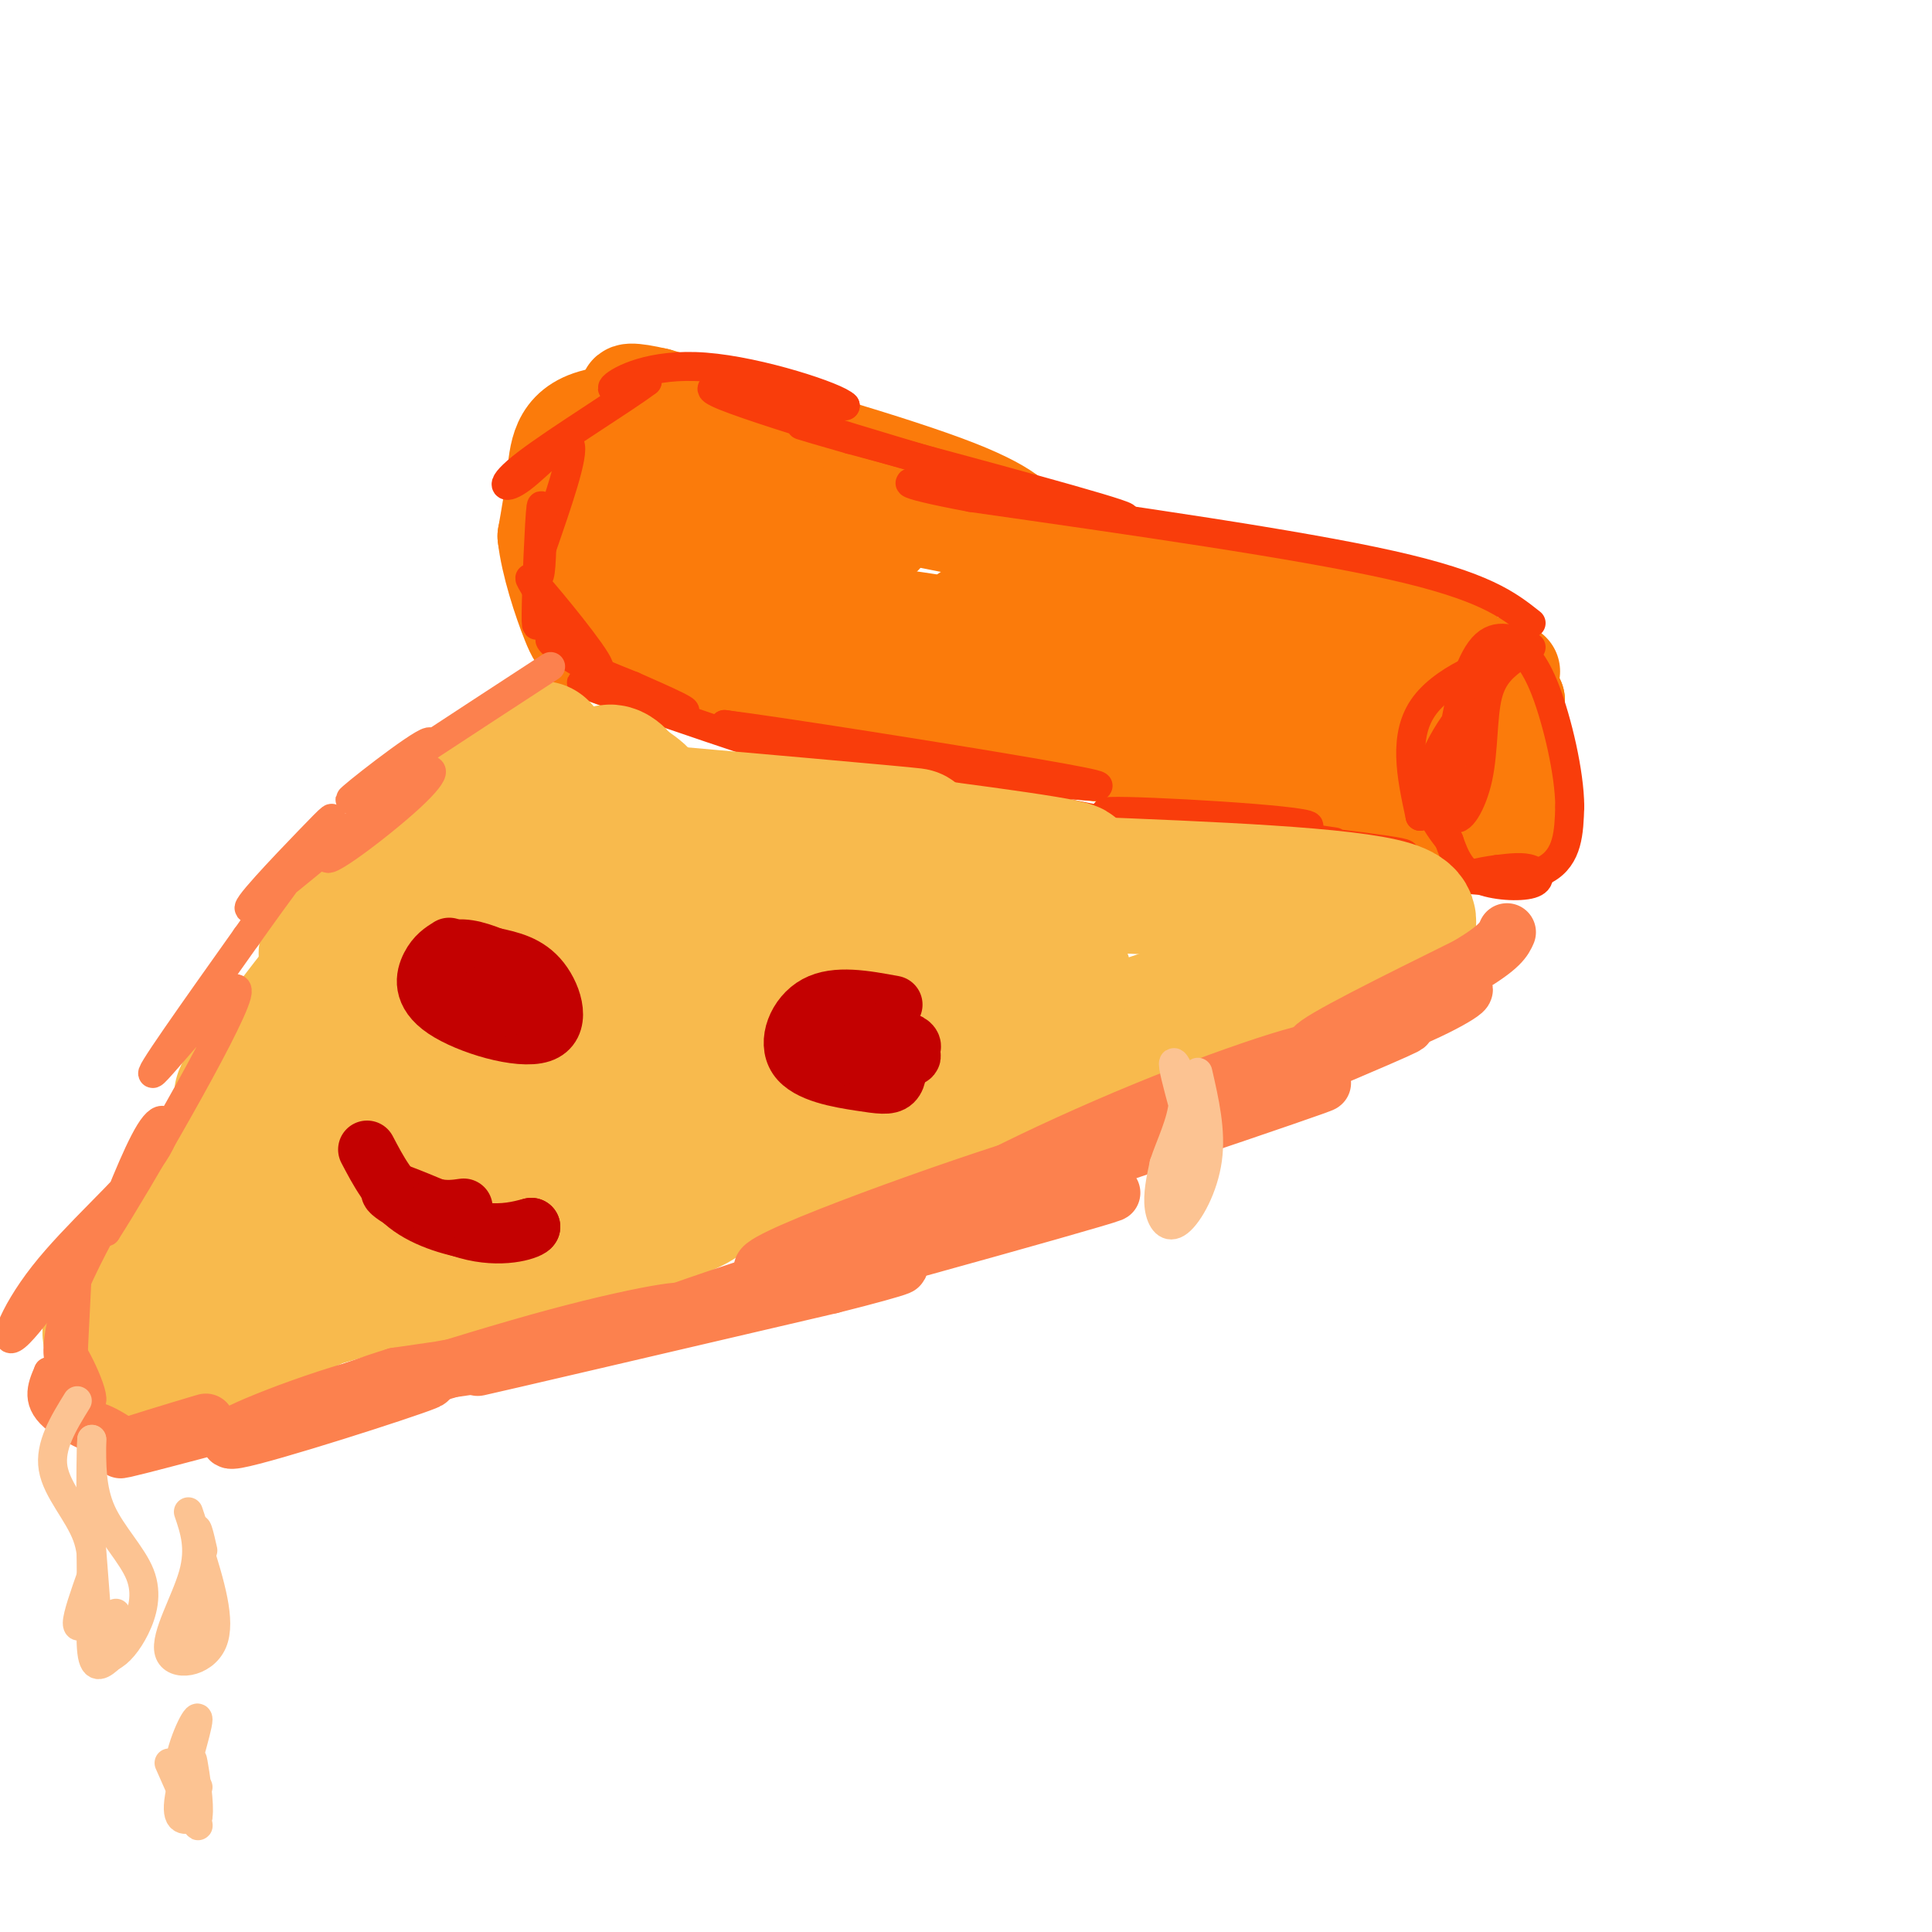 <svg viewBox='0 0 400 400' version='1.1' xmlns='http://www.w3.org/2000/svg' xmlns:xlink='http://www.w3.org/1999/xlink'><g fill='none' stroke='rgb(251,123,11)' stroke-width='20' stroke-linecap='round' stroke-linejoin='round'><path d='M306,141c-1.940,0.619 -3.881,1.238 -5,6c-1.119,4.762 -1.417,13.667 -1,14c0.417,0.333 1.548,-7.905 4,-12c2.452,-4.095 6.226,-4.048 10,-4'/><path d='M314,145c-1.477,1.862 -10.169,8.515 -14,13c-3.831,4.485 -2.800,6.800 -1,10c1.800,3.200 4.369,7.285 5,5c0.631,-2.285 -0.677,-10.938 0,-15c0.677,-4.062 3.338,-3.531 6,-3'/><path d='M310,155c1.353,-1.385 1.735,-3.346 3,-1c1.265,2.346 3.411,9.000 2,13c-1.411,4.000 -6.380,5.346 -7,1c-0.620,-4.346 3.109,-14.385 5,-16c1.891,-1.615 1.946,5.192 2,12'/><path d='M315,164c0.188,3.002 -0.341,4.506 -2,6c-1.659,1.494 -4.447,2.979 -6,2c-1.553,-0.979 -1.872,-4.423 -1,-8c0.872,-3.577 2.936,-7.289 5,-11'/><path d='M313,139c-36.800,-10.667 -73.600,-21.333 -73,-22c0.600,-0.667 38.600,8.667 53,12c14.400,3.333 5.200,0.667 -4,-2'/><path d='M289,127c-28.933,-5.911 -99.267,-19.689 -120,-24c-20.733,-4.311 8.133,0.844 37,6'/><path d='M206,109c7.179,1.464 6.625,2.125 6,1c-0.625,-1.125 -1.321,-4.036 -14,-9c-12.679,-4.964 -37.339,-11.982 -62,-19'/><path d='M136,82c-10.702,-2.488 -6.458,0.792 7,5c13.458,4.208 36.131,9.345 41,10c4.869,0.655 -8.065,-3.173 -21,-7'/><path d='M163,90c-11.274,-2.548 -28.958,-5.417 -38,-4c-9.042,1.417 -9.440,7.119 -10,12c-0.560,4.881 -1.280,8.940 -2,13'/><path d='M113,111c0.625,5.715 3.188,13.501 5,18c1.812,4.499 2.872,5.711 14,9c11.128,3.289 32.322,8.654 50,12c17.678,3.346 31.839,4.673 46,6'/><path d='M228,156c10.107,0.560 12.375,-1.042 25,2c12.625,3.042 35.607,10.726 39,10c3.393,-0.726 -12.804,-9.863 -29,-19'/><path d='M263,149c-9.633,-6.031 -19.216,-11.609 -16,-12c3.216,-0.391 19.229,4.403 29,9c9.771,4.597 13.299,8.995 11,8c-2.299,-0.995 -10.427,-7.383 -32,-14c-21.573,-6.617 -56.592,-13.462 -55,-13c1.592,0.462 39.796,8.231 78,16'/><path d='M278,143c23.742,4.523 44.096,7.831 11,2c-33.096,-5.831 -119.641,-20.801 -121,-19c-1.359,1.801 82.469,20.372 95,23c12.531,2.628 -46.234,-10.686 -105,-24'/><path d='M158,125c-6.595,-2.214 29.417,4.250 37,6c7.583,1.750 -13.262,-1.214 -30,-6c-16.738,-4.786 -29.369,-11.393 -42,-18'/><path d='M123,107c-6.054,-3.875 -0.188,-4.563 2,-6c2.188,-1.437 0.698,-3.624 9,-1c8.302,2.624 26.394,10.061 25,14c-1.394,3.939 -22.276,4.382 -31,3c-8.724,-1.382 -5.291,-4.590 -3,-7c2.291,-2.410 3.440,-4.024 9,-5c5.560,-0.976 15.531,-1.314 21,-1c5.469,0.314 6.435,1.280 9,4c2.565,2.720 6.729,7.194 8,11c1.271,3.806 -0.351,6.945 -2,9c-1.649,2.055 -3.324,3.028 -5,4'/><path d='M165,132c-3.574,1.079 -10.009,1.776 -15,1c-4.991,-0.776 -8.539,-3.025 -11,-6c-2.461,-2.975 -3.835,-6.674 1,-9c4.835,-2.326 15.878,-3.277 20,-2c4.122,1.277 1.323,4.783 -2,7c-3.323,2.217 -7.169,3.147 -14,3c-6.831,-0.147 -16.645,-1.369 -21,-3c-4.355,-1.631 -3.249,-3.670 -2,-6c1.249,-2.330 2.643,-4.951 13,-6c10.357,-1.049 29.679,-0.524 49,0'/><path d='M183,111c-0.378,0.844 -25.822,2.956 -36,3c-10.178,0.044 -5.089,-1.978 0,-4'/></g>
<g fill='none' stroke='rgb(249,61,11)' stroke-width='6' stroke-linecap='round' stroke-linejoin='round'><path d='M317,134c-3.556,-1.622 -7.111,-3.244 -10,0c-2.889,3.244 -5.111,11.356 -6,18c-0.889,6.644 -0.444,11.822 0,17'/><path d='M301,169c1.083,1.738 3.792,-2.417 5,-8c1.208,-5.583 0.917,-12.595 2,-17c1.083,-4.405 3.542,-6.202 6,-8'/><path d='M314,136c-3.244,-0.044 -14.356,3.844 -19,10c-4.644,6.156 -2.822,14.578 -1,23'/><path d='M294,169c2.631,-1.738 9.708,-17.583 10,-21c0.292,-3.417 -6.202,5.595 -8,12c-1.798,6.405 1.101,10.202 4,14'/><path d='M300,174c1.333,3.869 2.667,6.542 6,8c3.333,1.458 8.667,1.700 11,1c2.333,-0.700 1.667,-2.343 0,-3c-1.667,-0.657 -4.333,-0.329 -7,0'/><path d='M310,180c-3.333,0.417 -8.167,1.458 -6,2c2.167,0.542 11.333,0.583 16,-2c4.667,-2.583 4.833,-7.792 5,-13'/><path d='M325,167c-0.022,-6.911 -2.578,-17.689 -5,-24c-2.422,-6.311 -4.711,-8.156 -7,-10'/><path d='M317,129c-4.833,-3.833 -9.667,-7.667 -29,-12c-19.333,-4.333 -53.167,-9.167 -87,-14'/><path d='M201,103c-16.905,-3.167 -15.667,-4.083 -3,-2c12.667,2.083 36.762,7.167 35,6c-1.762,-1.167 -29.381,-8.583 -57,-16'/><path d='M176,91c-12.088,-3.448 -13.807,-4.069 -3,-1c10.807,3.069 34.140,9.826 28,8c-6.140,-1.826 -41.754,-12.236 -51,-16c-9.246,-3.764 7.877,-0.882 25,2'/><path d='M175,84c-1.476,-1.750 -17.667,-7.125 -29,-8c-11.333,-0.875 -17.810,2.750 -19,4c-1.190,1.250 2.905,0.125 7,-1'/><path d='M134,79c-4.340,3.332 -18.689,12.161 -25,17c-6.311,4.839 -4.584,5.687 -1,3c3.584,-2.687 9.024,-8.911 10,-7c0.976,1.911 -2.512,11.955 -6,22'/><path d='M112,114c-0.947,5.171 -0.316,7.097 0,3c0.316,-4.097 0.316,-14.219 0,-12c-0.316,2.219 -0.947,16.777 -1,22c-0.053,5.223 0.474,1.112 1,-3'/><path d='M112,124c-1.009,-2.264 -4.030,-6.424 -1,-3c3.030,3.424 12.111,14.433 13,17c0.889,2.567 -6.415,-3.309 -9,-5c-2.585,-1.691 -0.453,0.803 3,3c3.453,2.197 8.226,4.099 13,6'/><path d='M131,142c6.027,2.674 14.596,6.357 9,5c-5.596,-1.357 -25.356,-7.756 -18,-5c7.356,2.756 41.826,14.665 54,18c12.174,3.335 2.050,-1.904 -6,-5c-8.050,-3.096 -14.025,-4.048 -20,-5'/><path d='M150,150c10.389,1.274 46.362,6.960 64,10c17.638,3.040 16.941,3.434 3,2c-13.941,-1.434 -41.126,-4.695 -38,-3c3.126,1.695 36.563,8.348 70,15'/><path d='M249,174c4.418,2.439 -19.537,1.035 -15,0c4.537,-1.035 37.568,-1.702 37,-3c-0.568,-1.298 -34.734,-3.228 -41,-3c-6.266,0.228 15.367,2.614 37,5'/><path d='M267,173c9.274,1.258 13.960,1.904 5,1c-8.960,-0.904 -31.566,-3.359 -28,-3c3.566,0.359 33.305,3.531 43,5c9.695,1.469 -0.652,1.234 -11,1'/><path d='M276,177c1.000,0.667 9.000,1.833 17,3'/></g>
<g fill='none' stroke='rgb(248,186,77)' stroke-width='28' stroke-linecap='round' stroke-linejoin='round'><path d='M112,155c-11.369,7.637 -22.738,15.274 -32,25c-9.262,9.726 -16.417,21.542 -10,17c6.417,-4.542 26.405,-25.440 32,-31c5.595,-5.560 -3.202,4.220 -12,14'/><path d='M90,180c-10.338,12.399 -30.183,36.396 -37,44c-6.817,7.604 -0.604,-1.183 6,-10c6.604,-8.817 13.601,-17.662 10,-11c-3.601,6.662 -17.801,28.831 -32,51'/><path d='M37,254c-0.371,1.510 14.702,-20.214 14,-18c-0.702,2.214 -17.178,28.367 -24,37c-6.822,8.633 -3.991,-0.253 -1,-6c2.991,-5.747 6.140,-8.356 7,-7c0.860,1.356 -0.570,6.678 -2,12'/><path d='M31,272c-1.167,3.000 -3.083,4.500 -5,6'/><path d='M91,267c27.915,-8.715 55.831,-17.429 54,-19c-1.831,-1.571 -33.408,4.002 -59,13c-25.592,8.998 -45.200,21.422 -51,24c-5.800,2.578 2.208,-4.691 3,-7c0.792,-2.309 -5.631,0.340 7,-3c12.631,-3.340 44.315,-12.670 76,-22'/><path d='M121,253c21.853,-7.439 38.486,-15.035 20,-9c-18.486,6.035 -72.093,25.702 -55,21c17.093,-4.702 104.884,-33.772 138,-45c33.116,-11.228 11.558,-4.614 -10,2'/><path d='M214,222c-15.867,4.756 -50.533,15.644 -44,13c6.533,-2.644 54.267,-18.822 102,-35'/><path d='M272,200c17.774,-5.905 11.208,-3.167 13,-4c1.792,-0.833 11.940,-5.238 3,-8c-8.940,-2.762 -36.970,-3.881 -65,-5'/><path d='M223,183c-18.381,-1.548 -31.833,-2.917 -27,-3c4.833,-0.083 27.952,1.119 26,0c-1.952,-1.119 -28.976,-4.560 -56,-8'/><path d='M166,172c-0.622,-0.756 25.822,1.356 23,1c-2.822,-0.356 -34.911,-3.178 -67,-6'/><path d='M122,167c-8.333,-0.711 4.333,0.511 9,0c4.667,-0.511 1.333,-2.756 -2,-5'/><path d='M129,162c-1.143,-1.655 -3.000,-3.292 -4,-1c-1.000,2.292 -1.143,8.512 -8,16c-6.857,7.488 -20.429,16.244 -34,25'/><path d='M83,202c2.861,0.915 27.015,-9.297 34,-10c6.985,-0.703 -3.198,8.102 -16,17c-12.802,8.898 -28.222,17.889 -29,18c-0.778,0.111 13.087,-8.658 29,-15c15.913,-6.342 33.874,-10.257 44,-13c10.126,-2.743 12.419,-4.316 24,-6c11.581,-1.684 32.452,-3.481 32,0c-0.452,3.481 -22.226,12.241 -44,21'/><path d='M157,214c-10.793,4.827 -15.774,6.396 -14,5c1.774,-1.396 10.303,-5.755 31,-10c20.697,-4.245 53.563,-8.376 45,-6c-8.563,2.376 -58.554,11.258 -68,15c-9.446,3.742 21.654,2.343 38,1c16.346,-1.343 17.939,-2.631 18,-4c0.061,-1.369 -1.411,-2.820 -18,0c-16.589,2.820 -48.294,9.910 -80,17'/><path d='M109,232c-21.044,5.377 -33.653,10.319 -34,11c-0.347,0.681 11.567,-2.900 17,-3c5.433,-0.100 4.386,3.281 -5,7c-9.386,3.719 -27.110,7.777 -20,3c7.110,-4.777 39.055,-18.388 71,-32'/><path d='M138,218c0.629,-4.938 -33.298,-1.285 -47,0c-13.702,1.285 -7.178,0.200 1,-6c8.178,-6.200 18.009,-17.515 26,-22c7.991,-4.485 14.140,-2.138 16,-1c1.860,1.138 -0.570,1.069 -3,1'/><path d='M131,190c2.644,-1.000 10.756,-4.000 13,-5c2.244,-1.000 -1.378,0.000 -5,1'/></g>
<g fill='none' stroke='rgb(252,129,78)' stroke-width='12' stroke-linecap='round' stroke-linejoin='round'><path d='M54,295c19.250,-5.413 38.501,-10.826 34,-9c-4.501,1.826 -32.753,10.892 -39,12c-6.247,1.108 9.510,-5.740 24,-10c14.490,-4.260 27.711,-5.931 29,-6c1.289,-0.069 -9.356,1.466 -20,3'/><path d='M82,285c-10.238,3.125 -25.832,9.437 -20,8c5.832,-1.437 33.089,-10.622 53,-16c19.911,-5.378 32.476,-6.948 23,-4c-9.476,2.948 -40.993,10.414 -39,10c1.993,-0.414 37.497,-8.707 73,-17'/><path d='M172,266c15.998,-4.005 19.494,-5.517 5,-2c-14.494,3.517 -46.979,12.062 -40,9c6.979,-3.062 53.423,-17.732 61,-20c7.577,-2.268 -23.711,7.866 -55,18'/><path d='M143,271c16.110,-3.920 83.885,-22.721 87,-24c3.115,-1.279 -58.431,14.963 -70,16c-11.569,1.037 26.837,-13.132 48,-20c21.163,-6.868 25.081,-6.434 29,-6'/><path d='M237,237c-15.833,5.512 -69.917,22.292 -61,19c8.917,-3.292 80.833,-26.655 95,-31c14.167,-4.345 -29.417,10.327 -73,25'/><path d='M198,250c-5.404,0.373 17.585,-11.196 39,-20c21.415,-8.804 41.256,-14.844 35,-11c-6.256,3.844 -38.607,17.574 -37,17c1.607,-0.574 37.174,-15.450 50,-21c12.826,-5.550 2.913,-1.775 -7,2'/><path d='M278,217c-8.194,3.792 -25.179,12.273 -21,10c4.179,-2.273 29.522,-15.300 40,-20c10.478,-4.700 6.090,-1.073 -3,3c-9.090,4.073 -22.883,8.592 -22,7c0.883,-1.592 16.441,-9.296 32,-17'/><path d='M304,200c6.667,-4.000 7.333,-5.500 8,-7'/><path d='M41,296c-8.600,2.267 -17.200,4.533 -16,4c1.200,-0.533 12.200,-3.867 16,-5c3.800,-1.133 0.400,-0.067 -3,1'/></g>
<g fill='none' stroke='rgb(252,129,78)' stroke-width='6' stroke-linecap='round' stroke-linejoin='round'><path d='M29,299c-4.183,-1.325 -8.367,-2.651 -10,-4c-1.633,-1.349 -0.716,-2.722 3,-1c3.716,1.722 10.231,6.541 8,7c-2.231,0.459 -13.209,-3.440 -18,-7c-4.791,-3.560 -3.396,-6.780 -2,-10'/><path d='M10,284c2.144,0.842 8.502,7.947 9,6c0.498,-1.947 -4.866,-12.947 -6,-12c-1.134,0.947 1.962,13.842 3,17c1.038,3.158 0.019,-3.421 -1,-10'/><path d='M15,285c0.225,-8.392 1.287,-24.373 1,-25c-0.287,-0.627 -1.923,14.100 -3,19c-1.077,4.900 -1.593,-0.029 0,-6c1.593,-5.971 5.297,-12.986 9,-20'/><path d='M22,253c-2.644,2.503 -13.753,18.759 -18,23c-4.247,4.241 -1.633,-3.533 5,-12c6.633,-8.467 17.286,-17.626 22,-24c4.714,-6.374 3.490,-9.964 1,-7c-2.490,2.964 -6.245,12.482 -10,22'/><path d='M22,255c5.798,-8.964 25.292,-42.375 27,-49c1.708,-6.625 -14.369,13.536 -17,16c-2.631,2.464 8.185,-12.768 19,-28'/><path d='M51,194c6.451,-9.129 13.080,-17.952 16,-22c2.920,-4.048 2.132,-3.321 -3,2c-5.132,5.321 -14.609,15.234 -12,14c2.609,-1.234 17.305,-13.617 32,-26'/><path d='M84,162c6.631,-4.500 7.208,-2.750 1,3c-6.208,5.750 -19.200,15.500 -17,12c2.200,-3.500 19.592,-20.250 21,-23c1.408,-2.750 -13.169,8.500 -16,11c-2.831,2.500 6.085,-3.750 15,-10'/><path d='M88,155c6.833,-4.500 16.417,-10.750 26,-17'/></g>
<g fill='none' stroke='rgb(252,195,146)' stroke-width='6' stroke-linecap='round' stroke-linejoin='round'><path d='M248,222c1.399,6.101 2.798,12.202 2,18c-0.798,5.798 -3.792,11.292 -6,13c-2.208,1.708 -3.631,-0.369 -4,-3c-0.369,-2.631 0.315,-5.815 1,-9'/><path d='M241,241c1.202,-3.750 3.708,-8.625 4,-13c0.292,-4.375 -1.631,-8.250 -2,-8c-0.369,0.250 0.815,4.625 2,9'/><path d='M245,229c0.460,5.396 0.609,14.385 0,18c-0.609,3.615 -1.978,1.856 -3,0c-1.022,-1.856 -1.698,-3.807 0,-6c1.698,-2.193 5.771,-4.626 7,-5c1.229,-0.374 -0.385,1.313 -2,3'/><path d='M247,239c-1.333,1.167 -3.667,2.583 -6,4'/><path d='M16,290c-2.889,4.689 -5.778,9.378 -5,14c0.778,4.622 5.222,9.178 7,14c1.778,4.822 0.889,9.911 0,15'/><path d='M18,333c-0.578,3.444 -2.022,4.556 -2,3c0.022,-1.556 1.511,-5.778 3,-10'/><path d='M19,326c0.289,1.956 -0.489,11.844 0,16c0.489,4.156 2.244,2.578 4,1'/><path d='M23,343c1.569,-0.697 3.493,-2.939 5,-6c1.507,-3.061 2.598,-6.939 1,-11c-1.598,-4.061 -5.885,-8.303 -8,-13c-2.115,-4.697 -2.057,-9.848 -2,-15'/><path d='M19,298c-0.333,4.167 -0.167,22.083 0,40'/><path d='M19,338c0.833,6.000 2.917,1.000 5,-4'/><path d='M39,313c1.274,3.744 2.548,7.488 1,13c-1.548,5.512 -5.917,12.792 -5,16c0.917,3.208 7.119,2.345 9,-2c1.881,-4.345 -0.560,-12.173 -3,-20'/><path d='M41,320c-0.511,-3.956 -0.289,-3.844 0,-3c0.289,0.844 0.644,2.422 1,4'/><path d='M35,365c2.833,6.417 5.667,12.833 6,13c0.333,0.167 -1.833,-5.917 -4,-12'/><path d='M37,366c0.571,-5.095 4.000,-11.833 4,-10c-0.000,1.833 -3.429,12.238 -4,17c-0.571,4.762 1.714,3.881 4,3'/><path d='M41,376c0.400,-2.111 -0.600,-8.889 -1,-11c-0.400,-2.111 -0.200,0.444 0,3'/><path d='M40,368c0.167,0.833 0.583,1.417 1,2'/><path d='M40,335c0.083,-2.917 0.167,-5.833 0,-5c-0.167,0.833 -0.583,5.417 -1,10'/><path d='M20,334c0.000,0.000 -1.000,-13.000 -1,-13'/></g>
<g fill='none' stroke='rgb(195,1,1)' stroke-width='12' stroke-linecap='round' stroke-linejoin='round'><path d='M185,208c-5.970,-1.102 -11.939,-2.204 -16,0c-4.061,2.204 -6.212,7.715 -4,11c2.212,3.285 8.788,4.346 13,5c4.212,0.654 6.061,0.901 7,0c0.939,-0.901 0.970,-2.951 1,-5'/><path d='M186,219c1.689,-1.405 5.411,-2.418 0,-4c-5.411,-1.582 -19.957,-3.734 -19,-3c0.957,0.734 17.416,4.352 21,6c3.584,1.648 -5.708,1.324 -15,1'/><path d='M173,219c-2.500,0.000 -1.250,-0.500 0,-1'/><path d='M93,196c-1.440,0.903 -2.880,1.805 -4,4c-1.120,2.195 -1.919,5.681 3,9c4.919,3.319 15.555,6.470 20,5c4.445,-1.470 2.699,-7.563 0,-11c-2.699,-3.437 -6.349,-4.219 -10,-5'/><path d='M102,198c-3.427,-1.391 -6.996,-2.367 -9,-1c-2.004,1.367 -2.444,5.078 -1,6c1.444,0.922 4.774,-0.944 7,0c2.226,0.944 3.350,4.698 3,6c-0.350,1.302 -2.175,0.151 -4,-1'/><path d='M98,208c0.444,-1.000 3.556,-3.000 6,-3c2.444,0.000 4.222,2.000 6,4'/><path d='M76,238c2.356,4.489 4.711,8.978 9,12c4.289,3.022 10.511,4.578 15,5c4.489,0.422 7.244,-0.289 10,-1'/><path d='M110,254c-0.048,0.583 -5.167,2.542 -12,1c-6.833,-1.542 -15.381,-6.583 -17,-8c-1.619,-1.417 3.690,0.792 9,3'/><path d='M90,250c2.500,0.500 4.250,0.250 6,0'/></g>
</svg>